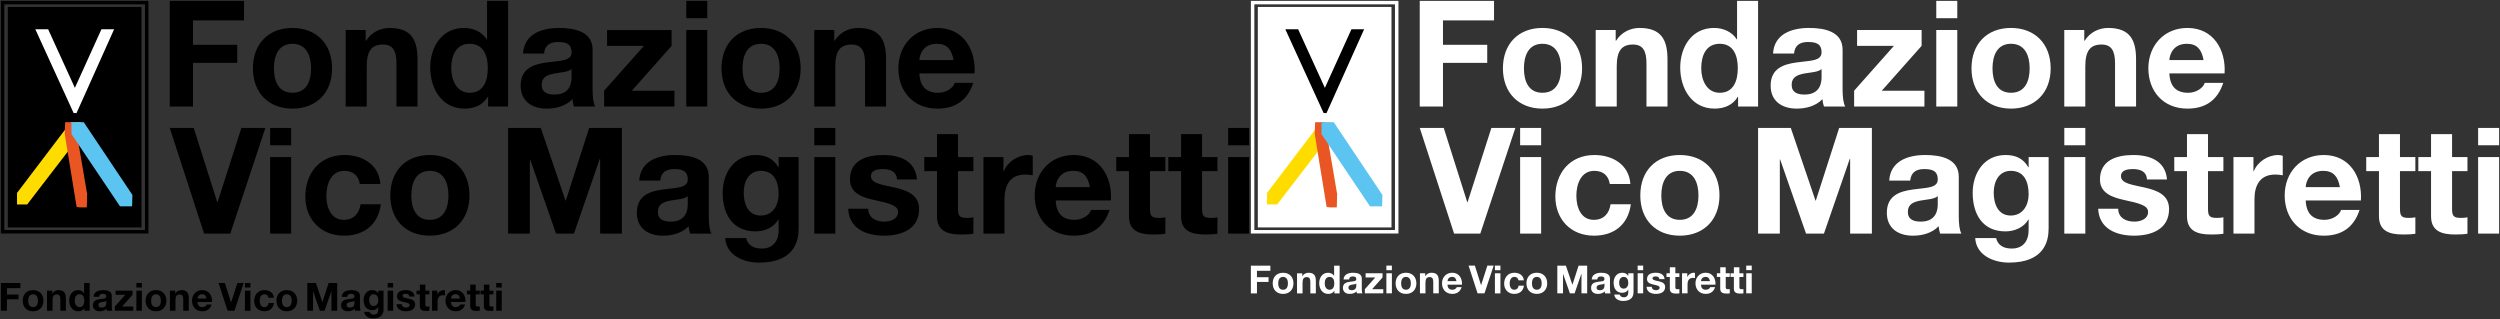 <?xml version="1.0" encoding="UTF-8"?>
<svg id="Livello_1" data-name="Livello 1" xmlns="http://www.w3.org/2000/svg" viewBox="0 0 2880 368">
  <rect x="0" y="0" width="2880" height="368" fill="#333333" stroke="none"/>
  <defs>
    <style>
      .cls-1 {
        fill: #e95624;
      }

      .cls-2 {
        fill: #fff;
      }

      .cls-3 {
        fill: #ffdc00;
      }

      .cls-4 {
        fill: #5bc4f1;
      }
    </style>
  </defs>
  <g>
    <g>
      <path class="cls-2" d="M2879,147.37h-24.21v19.95h24.21v-19.95Zm-24.21,33.59h24.21v88.15h-24.21v-88.15Zm-30.01-26.43h-24.21v26.43h-14.66v16.2h14.66v52c0,17.56,12.96,20.97,27.79,20.97,4.77,0,10.06-.17,14.15-.85v-18.93c-2.56,.51-4.94,.68-7.5,.68-8.18,0-10.23-2.05-10.23-10.23v-43.65h17.73v-16.2h-17.73v-26.43Zm-60.01,26.43h17.73v16.2h-17.73v43.65c0,8.18,2.05,10.23,10.23,10.23,2.56,0,4.95-.17,7.5-.68v18.93c-4.09,.68-9.37,.85-14.15,.85-14.83,0-27.79-3.41-27.79-20.97v-52h-14.66v-16.2h14.66v-26.43h24.21v26.43Zm-69.22,34.61h-39.39c.34-6.82,4.77-18.75,20.12-18.75,11.76,0,17.05,6.48,19.27,18.75m-18.58-37c-26.77,0-45.01,20.12-45.01,46.55s17.22,46.38,45.01,46.38c19.95,0,34.44-8.87,41.26-29.67h-21.31c-1.53,5.45-9.38,11.42-19.1,11.42-13.47,0-20.97-6.99-21.65-22.34h63.6c1.71-27.11-12.79-52.34-42.79-52.34m-104.03,2.39h23.02v16.37h.34c4.43-11.08,16.37-18.75,28.13-18.75,1.7,0,3.75,.34,5.28,.85v22.5c-2.22-.51-5.8-.85-8.7-.85-17.73,0-23.87,12.79-23.87,28.3v39.73h-24.21v-88.15Zm-29.32-26.43h-24.21v26.43h-14.66v16.2h14.66v52c0,17.56,12.96,20.97,27.79,20.97,4.77,0,10.06-.17,14.15-.85v-18.93c-2.56,.51-4.94,.68-7.5,.68-8.18,0-10.23-2.05-10.23-10.23v-43.65h17.73v-16.2h-17.73v-26.43Zm-103.49,85.93c.17,10.57,9.04,14.83,18.58,14.83,6.99,0,15.86-2.73,15.86-11.25,0-7.33-10.06-9.89-27.45-13.64-13.98-3.07-27.96-8.01-27.96-23.53,0-22.51,19.44-28.3,38.36-28.3s37,6.48,38.87,28.13h-23.02c-.68-9.38-7.85-11.94-16.54-11.94-5.45,0-13.47,1.02-13.47,8.18,0,8.7,13.64,9.89,27.45,13.13,14.15,3.24,27.96,8.35,27.96,24.72,0,23.19-20.12,30.69-40.24,30.69s-40.41-7.67-41.43-31.03h23.02Zm-37.85-93.09h-24.21v19.95h24.21v-19.95Zm-24.21,33.59h24.21v88.15h-24.21v-88.15Zm-41.09,42.96c0,12.62-6.82,24.38-20.63,24.38-14.83,0-19.61-13.81-19.61-26.43s5.97-25.06,19.61-25.06c15.68,0,20.63,12.79,20.63,27.11m23.02,39.56v-82.52h-23.02v11.76h-.34c-5.8-10.23-14.66-14.15-26.26-14.15-24.72,0-37.85,20.8-37.85,43.65,0,24.21,11.25,44.33,37.68,44.33,10.57,0,21.14-4.43,26.43-13.64h.34v11.59c.17,12.62-5.97,21.82-19.44,21.82-8.52,0-15.86-3.07-18.07-12.11h-24.04c1.19,20.12,21.48,28.3,38.87,28.3,40.58,0,45.69-24.55,45.69-39.04m-334.68-116.11h37.68l28.47,83.71h.34l26.94-83.71h37.68v121.74h-25.06v-86.27h-.34l-29.84,86.27h-20.63l-29.84-85.42h-.34v85.42h-25.06v-121.74Zm206.98,87.64c0,5.28-.68,20.29-19.61,20.29-7.84,0-14.83-2.21-14.83-11.25s6.82-11.42,14.32-12.96c7.5-1.36,16.03-1.53,20.12-5.11v9.04Zm27.28,34.1c-2.22-3.58-3.07-11.59-3.07-19.61v-45.86c0-21.14-21.14-25.06-38.7-25.06-19.78,0-40.07,6.82-41.43,29.5h24.21c.85-9.55,6.82-13.3,16.03-13.3,8.52,0,15.68,1.53,15.68,11.94s-13.81,9.38-28.64,11.59c-15,2.04-30.01,6.82-30.01,26.77,0,18.07,13.3,26.43,30.01,26.43,10.74,0,22-2.9,29.67-10.91,.17,2.9,.85,5.8,1.71,8.52h24.55Z"/>
      <path class="cls-2" d="M1956.63,225.12c0,13.98-4.95,28.13-21.48,28.13s-21.31-14.15-21.31-28.13,4.95-28.3,21.31-28.3,21.48,14.15,21.48,28.3m24.21,0c0-28.13-17.9-46.55-45.69-46.55s-45.52,18.41-45.52,46.55,17.9,46.37,45.52,46.37,45.69-18.41,45.69-46.37m-126.34-13.13c-1.53-9.89-7.84-15.17-17.9-15.17-15.51,0-20.63,15.68-20.63,28.64s4.94,27.79,20.12,27.79c11.25,0,17.73-7.16,19.27-17.9h23.36c-3.07,23.36-19.27,36.15-42.46,36.15-26.6,0-44.5-18.75-44.5-45.18s16.37-47.74,45.01-47.74c20.8,0,39.9,10.91,41.43,33.42h-23.7Zm-79.11-64.62h-24.21v19.95h24.21v-19.95Zm-24.21,33.59h24.21v88.15h-24.21v-88.15Zm-5.48-33.59h-27.62l-27.45,85.59h-.34l-27.11-85.59h-27.62l39.56,121.74h30.18l40.41-121.74Z"/>
      <path class="cls-2" d="M2499.11,69.2c.34-6.82,4.77-18.75,20.12-18.75,11.76,0,17.05,6.48,19.27,18.75h-39.39Zm63.6,15.34c1.71-27.11-12.79-52.34-42.79-52.34-26.77,0-45.01,20.12-45.01,46.55s17.22,46.38,45.01,46.38c19.95,0,34.44-8.87,41.26-29.67h-21.31c-1.53,5.45-9.38,11.42-19.09,11.42-13.47,0-20.97-6.99-21.65-22.34h63.6Zm-184.65,38.19h24.21v-46.2c0-17.9,5.63-25.23,18.75-25.23,11.25,0,15.51,7.16,15.51,21.65v49.79h24.21v-54.22c0-21.82-6.48-36.32-32.23-36.32-10.23,0-20.8,4.77-26.94,14.66h-.51v-12.27h-23.02V122.74Zm-82.69-43.99c0-14.15,4.95-28.3,21.31-28.3s21.48,14.15,21.48,28.3-4.95,28.13-21.48,28.13-21.31-14.15-21.31-28.13m-24.21,0c0,27.96,17.9,46.38,45.52,46.38s45.69-18.41,45.69-46.38-17.9-46.55-45.69-46.55-45.52,18.41-45.52,46.55m-16.37-77.75h-24.21V20.95h24.21V1Zm-24.21,121.74h24.21V34.59h-24.21V122.74Zm-94.63,0h80.99v-18.24h-49.1l45.86-51.66v-18.24h-74.34v18.24h42.45l-45.86,51.66v18.24Zm-69.22-61.04c.85-9.55,6.82-13.3,16.03-13.3,8.52,0,15.68,1.53,15.68,11.94s-13.81,9.38-28.64,11.59c-15,2.04-30.01,6.82-30.01,26.77,0,18.07,13.3,26.43,30.01,26.43,10.74,0,22-2.9,29.67-10.91,.17,2.9,.85,5.8,1.71,8.52h24.55c-2.22-3.58-3.07-11.59-3.07-19.61V57.26c0-21.14-21.14-25.06-38.7-25.06-19.78,0-40.07,6.82-41.43,29.5h24.21Zm31.71,26.94c0,5.28-.68,20.29-19.61,20.29-7.84,0-14.83-2.21-14.83-11.25s6.82-11.42,14.32-12.96c7.5-1.36,16.03-1.53,20.12-5.11v9.04Zm-96.5-10.23c0,14.49-4.78,28.47-20.8,28.47-15,0-21.31-14.49-21.31-28.3,0-14.49,5.45-28.13,21.31-28.13s20.8,13.64,20.8,27.96m.34,44.33h23.02V1h-24.21V45.33h-.34c-5.45-8.7-15.68-13.13-26.09-13.13-25.92,0-39.04,21.99-39.04,45.69s12.96,47.23,39.56,47.23c11.25,0,21.14-4.09,26.77-13.64h.34v11.25Zm-164.02,0h24.21v-46.2c0-17.9,5.63-25.23,18.75-25.23,11.25,0,15.51,7.16,15.51,21.65v49.79h24.21v-54.22c0-21.82-6.48-36.32-32.23-36.32-10.23,0-20.8,4.77-26.94,14.66h-.51v-12.27h-23.02V122.74Zm-82.69-43.99c0-14.15,4.95-28.3,21.31-28.3s21.48,14.15,21.48,28.3-4.94,28.13-21.48,28.13-21.31-14.15-21.31-28.13m-24.21,0c0,27.96,17.9,46.38,45.52,46.38s45.69-18.41,45.69-46.38-17.9-46.55-45.69-46.55-45.52,18.41-45.52,46.55m-95.82,43.99h26.77v-50.3h50.98v-20.8h-50.98V23.51h58.82V1h-85.59V122.74Z"/>
    </g>
    <path class="cls-2" d="M1441,1V269h170V1h-170Zm166,264h-162V5h162V265Z"/>
    <rect class="cls-2" x="1449" y="8" width="154" height="254"/>
    <polygon points="1556.86 33.7 1571.47 33.7 1528.16 130.26 1524.84 130.26 1480.69 33.7 1495.45 33.7 1526.26 101.22 1556.86 33.7"/>
    <polyline class="cls-3" points="1459.61 222.26 1459.61 235.52 1471.31 235.52 1532.89 155.39 1532.89 140.75 1521.5 140.75"/>
    <polyline class="cls-1" points="1531.87 238.89 1540.01 238.89 1540.37 223.42 1526.26 140.75 1515.04 140.75 1514.51 154.07 1528.25 238.31"/>
    <polyline class="cls-4" points="1536.46 140.75 1592.55 224.59 1592.18 237.72 1578.26 237.72 1522.35 154.46 1522.35 140.75"/>
  </g>
  <g>
    <path class="cls-2" d="M2018,306h-6.35v5.23h6.35v-5.23Zm-6.35,8.81h6.35v23.12h-6.35v-23.12Zm-7.87-6.93h-6.35v6.93h-3.85v4.25h3.85v13.64c0,4.61,3.4,5.5,7.29,5.5,1.25,0,2.64-.04,3.71-.22v-4.96c-.67,.13-1.3,.18-1.97,.18-2.15,0-2.68-.54-2.68-2.68v-11.45h4.65v-4.25h-4.65v-6.93Zm-15.74,6.93h4.65v4.25h-4.65v11.45c0,2.15,.54,2.68,2.68,2.68,.67,0,1.3-.04,1.97-.18v4.96c-1.07,.18-2.46,.22-3.71,.22-3.89,0-7.29-.89-7.29-5.5v-13.64h-3.85v-4.25h3.85v-6.93h6.35v6.93Zm-18.16,9.08h-10.33c.09-1.79,1.25-4.92,5.28-4.92,3.09,0,4.47,1.7,5.05,4.92m-4.88-9.71c-7.02,0-11.81,5.28-11.81,12.21s4.52,12.17,11.81,12.17c5.23,0,9.03-2.33,10.82-7.78h-5.59c-.4,1.43-2.46,3-5.01,3-3.53,0-5.5-1.83-5.68-5.86h16.68c.45-7.11-3.35-13.73-11.23-13.73m-27.29,.63h6.04v4.29h.09c1.16-2.91,4.29-4.92,7.38-4.92,.45,0,.98,.09,1.39,.22v5.9c-.58-.13-1.52-.22-2.28-.22-4.65,0-6.26,3.35-6.26,7.42v10.42h-6.35v-23.12Zm-7.69-6.93h-6.35v6.93h-3.85v4.25h3.85v13.64c0,4.61,3.4,5.5,7.29,5.5,1.25,0,2.64-.04,3.71-.22v-4.96c-.67,.13-1.3,.18-1.97,.18-2.15,0-2.68-.54-2.68-2.68v-11.45h4.65v-4.25h-4.65v-6.93Zm-27.15,22.54c.04,2.77,2.37,3.89,4.88,3.89,1.83,0,4.16-.72,4.16-2.95,0-1.92-2.64-2.59-7.2-3.58-3.67-.8-7.34-2.1-7.34-6.17,0-5.9,5.1-7.42,10.06-7.42s9.71,1.7,10.2,7.38h-6.04c-.18-2.46-2.06-3.13-4.34-3.13-1.43,0-3.53,.27-3.53,2.15,0,2.28,3.58,2.59,7.2,3.44,3.71,.85,7.34,2.19,7.34,6.49,0,6.08-5.28,8.05-10.56,8.05s-10.6-2.01-10.87-8.14h6.04Zm-9.93-24.42h-6.35v5.23h6.35v-5.23Zm-6.35,8.81h6.35v23.12h-6.35v-23.12Zm-10.78,11.27c0,3.31-1.79,6.4-5.41,6.4-3.89,0-5.14-3.62-5.14-6.93s1.57-6.57,5.14-6.57c4.11,0,5.41,3.35,5.41,7.11m6.04,10.38v-21.65h-6.04v3.09h-.09c-1.52-2.68-3.85-3.71-6.89-3.71-6.49,0-9.93,5.46-9.93,11.45,0,6.35,2.95,11.63,9.88,11.63,2.77,0,5.55-1.16,6.93-3.58h.09v3.04c.04,3.31-1.57,5.73-5.1,5.73-2.24,0-4.16-.81-4.74-3.18h-6.31c.31,5.28,5.64,7.42,10.2,7.42,10.65,0,11.99-6.44,11.99-10.24m-87.8-30.46h9.88l7.47,21.96h.09l7.07-21.96h9.88v31.94h-6.57v-22.63h-.09l-7.83,22.63h-5.41l-7.83-22.41h-.09v22.41h-6.57v-31.94Zm54.3,22.99c0,1.39-.18,5.32-5.14,5.32-2.06,0-3.89-.58-3.89-2.95s1.79-3,3.76-3.4c1.97-.36,4.2-.4,5.28-1.34v2.37Zm7.16,8.95c-.58-.94-.81-3.04-.81-5.14v-12.03c0-5.55-5.55-6.57-10.15-6.57-5.19,0-10.51,1.79-10.87,7.74h6.35c.22-2.5,1.79-3.49,4.2-3.49,2.24,0,4.11,.4,4.11,3.13s-3.62,2.46-7.51,3.04c-3.94,.54-7.87,1.79-7.87,7.02,0,4.74,3.49,6.93,7.87,6.93,2.82,0,5.77-.76,7.78-2.86,.04,.76,.22,1.52,.45,2.24h6.44Z"/>
    <path class="cls-2" d="M1776.03,326.4c0,3.67-1.3,7.38-5.64,7.38s-5.59-3.71-5.59-7.38,1.3-7.43,5.59-7.43,5.64,3.71,5.64,7.43m6.35,0c0-7.38-4.7-12.21-11.99-12.21s-11.94,4.83-11.94,12.21,4.7,12.17,11.94,12.17,11.99-4.83,11.99-12.17m-33.14-3.44c-.4-2.59-2.06-3.98-4.7-3.98-4.07,0-5.41,4.11-5.41,7.51s1.3,7.29,5.28,7.29c2.95,0,4.65-1.88,5.05-4.7h6.13c-.81,6.13-5.05,9.48-11.14,9.48-6.98,0-11.67-4.92-11.67-11.85s4.29-12.52,11.81-12.52c5.46,0,10.47,2.86,10.87,8.77h-6.22Zm-20.75-16.95h-6.35v5.23h6.35v-5.23Zm-6.35,8.81h6.35v23.19h-6.35v-23.19Zm-1.44-8.81h-7.25l-7.2,22.45h-.09l-7.11-22.45h-7.25l10.38,31.94h7.92l10.6-31.94Z"/>
    <path class="cls-2" d="M1667.54,323.89c.09-1.79,1.25-4.92,5.28-4.92,3.09,0,4.47,1.7,5.05,4.92h-10.33Zm16.68,4.03c.45-7.11-3.35-13.73-11.23-13.73-7.02,0-11.81,5.28-11.81,12.21s4.52,12.17,11.81,12.17c5.23,0,9.03-2.33,10.82-7.78h-5.59c-.4,1.43-2.46,3-5.01,3-3.53,0-5.5-1.83-5.68-5.86h16.68Zm-48.44,10.02h6.35v-12.12c0-4.7,1.48-6.62,4.92-6.62,2.95,0,4.07,1.88,4.07,5.68v13.06h6.35v-14.22c0-5.73-1.7-9.53-8.45-9.53-2.68,0-5.46,1.25-7.07,3.85h-.13v-3.22h-6.04v23.12Zm-21.69-11.54c0-3.71,1.3-7.42,5.59-7.42s5.64,3.71,5.64,7.42-1.3,7.38-5.64,7.38-5.59-3.71-5.59-7.38m-6.35,0c0,7.34,4.7,12.17,11.94,12.17s11.99-4.83,11.99-12.17-4.7-12.21-11.99-12.21-11.94,4.83-11.94,12.21m-4.29-20.4h-6.35v5.23h6.35v-5.23Zm-6.35,31.94h6.35v-23.12h-6.35v23.12Zm-24.82,0h21.25v-4.79h-12.88l12.03-13.55v-4.79h-19.5v4.79h11.14l-12.03,13.55v4.79Zm-18.16-16.01c.22-2.5,1.79-3.49,4.2-3.49,2.24,0,4.11,.4,4.11,3.13s-3.62,2.46-7.51,3.04c-3.94,.54-7.87,1.79-7.87,7.02,0,4.74,3.49,6.93,7.87,6.93,2.82,0,5.77-.76,7.78-2.86,.04,.76,.22,1.52,.45,2.24h6.44c-.58-.94-.81-3.04-.81-5.14v-12.03c0-5.55-5.55-6.57-10.15-6.57-5.19,0-10.51,1.79-10.87,7.74h6.35Zm8.32,7.07c0,1.39-.18,5.32-5.14,5.32-2.06,0-3.89-.58-3.89-2.95s1.79-3,3.76-3.4c1.97-.36,4.2-.4,5.28-1.34v2.37Zm-25.32-2.68c0,3.8-1.25,7.47-5.46,7.47-3.94,0-5.59-3.8-5.59-7.42,0-3.8,1.43-7.38,5.59-7.38s5.46,3.58,5.46,7.34m.09,11.63h6.04v-31.94h-6.35v11.63h-.09c-1.43-2.28-4.11-3.44-6.84-3.44-6.8,0-10.24,5.77-10.24,11.99s3.4,12.39,10.38,12.39c2.95,0,5.55-1.07,7.02-3.58h.09v2.95Zm-43.03,0h6.35v-12.12c0-4.7,1.48-6.62,4.92-6.62,2.95,0,4.07,1.88,4.07,5.68v13.06h6.35v-14.22c0-5.73-1.7-9.53-8.45-9.53-2.68,0-5.46,1.25-7.07,3.85h-.13v-3.22h-6.04v23.12Zm-21.69-11.54c0-3.71,1.3-7.42,5.59-7.42s5.64,3.71,5.64,7.42-1.3,7.38-5.64,7.38-5.59-3.71-5.59-7.38m-6.35,0c0,7.34,4.7,12.17,11.94,12.17s11.99-4.83,11.99-12.17-4.7-12.21-11.99-12.21-11.94,4.83-11.94,12.21m-25.14,11.54h7.02v-13.2h13.37v-5.46h-13.37v-7.38h15.43v-5.9h-22.45v31.94Z"/>
  </g>
  <g>
    <path d="M1,1V269H171V1H1ZM167,265H5V5H167V265Z"/>
    <rect x="9" y="8" width="154" height="254"/>
    <g>
      <path d="M1439,147.37h-24.21v19.95h24.21v-19.95Zm-24.21,33.59h24.21v88.15h-24.21v-88.15Zm-30.01-26.43h-24.21v26.43h-14.66v16.2h14.66v52c0,17.56,12.96,20.97,27.79,20.97,4.77,0,10.06-.17,14.15-.85v-18.93c-2.56,.51-4.94,.68-7.5,.68-8.18,0-10.23-2.05-10.23-10.23v-43.65h17.73v-16.2h-17.73v-26.43Zm-60.01,26.43h17.73v16.2h-17.73v43.65c0,8.18,2.05,10.23,10.23,10.23,2.56,0,4.95-.17,7.5-.68v18.93c-4.09,.68-9.37,.85-14.15,.85-14.83,0-27.79-3.41-27.79-20.97v-52h-14.66v-16.2h14.66v-26.43h24.21v26.43Zm-69.22,34.61h-39.39c.34-6.82,4.77-18.75,20.12-18.75,11.76,0,17.05,6.48,19.27,18.75m-18.58-37c-26.77,0-45.01,20.12-45.01,46.55s17.22,46.38,45.01,46.38c19.95,0,34.44-8.87,41.26-29.67h-21.31c-1.53,5.45-9.38,11.42-19.1,11.42-13.47,0-20.97-6.99-21.65-22.34h63.6c1.71-27.11-12.79-52.34-42.79-52.34m-104.03,2.39h23.02v16.37h.34c4.43-11.08,16.37-18.75,28.13-18.75,1.7,0,3.75,.34,5.28,.85v22.5c-2.22-.51-5.8-.85-8.7-.85-17.73,0-23.87,12.79-23.87,28.3v39.73h-24.21v-88.15Zm-29.32-26.43h-24.21v26.43h-14.66v16.2h14.66v52c0,17.56,12.96,20.97,27.79,20.97,4.77,0,10.06-.17,14.15-.85v-18.93c-2.56,.51-4.94,.68-7.5,.68-8.18,0-10.23-2.05-10.23-10.23v-43.65h17.73v-16.2h-17.73v-26.43Zm-103.49,85.93c.17,10.57,9.04,14.83,18.58,14.83,6.99,0,15.86-2.73,15.86-11.25,0-7.33-10.06-9.89-27.45-13.64-13.98-3.07-27.96-8.01-27.96-23.53,0-22.51,19.44-28.3,38.36-28.3s37,6.48,38.87,28.13h-23.02c-.68-9.38-7.85-11.94-16.54-11.94-5.45,0-13.47,1.02-13.47,8.18,0,8.7,13.64,9.89,27.45,13.13,14.15,3.24,27.96,8.35,27.96,24.72,0,23.19-20.12,30.69-40.24,30.69s-40.41-7.67-41.43-31.03h23.02Zm-37.85-93.09h-24.21v19.95h24.21v-19.95Zm-24.21,33.59h24.21v88.15h-24.21v-88.15Zm-41.09,42.96c0,12.62-6.82,24.38-20.63,24.38-14.83,0-19.61-13.81-19.61-26.43s5.97-25.06,19.61-25.06c15.68,0,20.63,12.79,20.63,27.11m23.02,39.56v-82.52h-23.02v11.76h-.34c-5.8-10.23-14.66-14.15-26.26-14.15-24.72,0-37.85,20.8-37.85,43.65,0,24.21,11.25,44.33,37.68,44.33,10.57,0,21.14-4.43,26.43-13.64h.34v11.59c.17,12.62-5.97,21.82-19.44,21.82-8.52,0-15.86-3.07-18.07-12.11h-24.04c1.19,20.12,21.48,28.3,38.87,28.3,40.58,0,45.69-24.55,45.69-39.04m-334.68-116.11h37.68l28.47,83.71h.34l26.94-83.71h37.68v121.74h-25.06v-86.27h-.34l-29.84,86.27h-20.63l-29.84-85.42h-.34v85.42h-25.06v-121.74Zm206.98,87.64c0,5.28-.68,20.29-19.61,20.29-7.84,0-14.83-2.21-14.83-11.25s6.82-11.42,14.32-12.96c7.5-1.36,16.03-1.53,20.12-5.11v9.04Zm27.28,34.1c-2.22-3.58-3.07-11.59-3.07-19.61v-45.86c0-21.14-21.14-25.06-38.7-25.06-19.78,0-40.07,6.82-41.43,29.5h24.21c.85-9.55,6.82-13.3,16.03-13.3,8.52,0,15.68,1.53,15.68,11.94s-13.81,9.38-28.64,11.59c-15,2.04-30.01,6.82-30.01,26.77,0,18.07,13.3,26.43,30.01,26.43,10.74,0,22-2.9,29.67-10.91,.17,2.9,.85,5.8,1.71,8.52h24.55Z"/>
      <path d="M516.63,225.12c0,13.98-4.95,28.13-21.48,28.13s-21.31-14.15-21.31-28.13,4.95-28.3,21.31-28.3,21.48,14.15,21.48,28.3m24.21,0c0-28.13-17.9-46.55-45.69-46.55s-45.52,18.41-45.52,46.55,17.9,46.37,45.52,46.37,45.69-18.41,45.69-46.37m-126.34-13.13c-1.53-9.89-7.84-15.17-17.9-15.17-15.51,0-20.63,15.68-20.63,28.64s4.94,27.79,20.12,27.79c11.25,0,17.73-7.16,19.27-17.9h23.36c-3.07,23.36-19.27,36.15-42.46,36.15-26.6,0-44.5-18.75-44.5-45.18s16.37-47.74,45.01-47.74c20.8,0,39.9,10.91,41.43,33.42h-23.7Zm-79.11-64.62h-24.21v19.95h24.21v-19.95Zm-24.21,33.59h24.21v88.15h-24.21v-88.15Zm-5.48-33.59h-27.62l-27.45,85.59h-.34l-27.11-85.59h-27.62l39.56,121.74h30.18l40.41-121.74Z"/>
      <path d="M1059.11,69.2c.34-6.82,4.77-18.75,20.12-18.75,11.76,0,17.05,6.48,19.27,18.75h-39.39Zm63.6,15.34c1.71-27.11-12.79-52.34-42.79-52.34-26.77,0-45.01,20.12-45.01,46.55s17.22,46.38,45.01,46.38c19.95,0,34.44-8.87,41.26-29.67h-21.31c-1.53,5.45-9.38,11.42-19.09,11.42-13.47,0-20.97-6.99-21.65-22.34h63.6Zm-184.65,38.19h24.21v-46.2c0-17.9,5.63-25.23,18.75-25.23,11.25,0,15.51,7.16,15.51,21.65v49.79h24.21v-54.22c0-21.82-6.48-36.32-32.23-36.32-10.23,0-20.8,4.77-26.94,14.66h-.51v-12.27h-23.02V122.74Zm-82.69-43.99c0-14.15,4.95-28.3,21.31-28.3s21.48,14.15,21.48,28.3-4.95,28.13-21.48,28.13-21.31-14.15-21.31-28.13m-24.21,0c0,27.96,17.9,46.38,45.52,46.38s45.69-18.41,45.69-46.38-17.9-46.55-45.69-46.55-45.52,18.41-45.52,46.55M814.79,1h-24.21V20.95h24.21V1Zm-24.21,121.74h24.21V34.59h-24.21V122.74Zm-94.63,0h80.99v-18.24h-49.1l45.86-51.66v-18.24h-74.34v18.24h42.45l-45.86,51.66v18.24Zm-69.22-61.04c.85-9.55,6.82-13.3,16.03-13.3,8.52,0,15.68,1.53,15.68,11.94s-13.81,9.38-28.64,11.59c-15,2.04-30.01,6.82-30.01,26.77,0,18.07,13.3,26.43,30.01,26.43,10.74,0,22-2.9,29.67-10.91,.17,2.9,.85,5.8,1.71,8.52h24.55c-2.22-3.58-3.07-11.59-3.07-19.61V57.26c0-21.14-21.14-25.06-38.7-25.06-19.78,0-40.07,6.82-41.43,29.5h24.21Zm31.71,26.94c0,5.28-.68,20.29-19.61,20.29-7.84,0-14.83-2.21-14.83-11.25s6.82-11.42,14.32-12.96c7.5-1.36,16.03-1.53,20.12-5.11v9.04Zm-96.5-10.23c0,14.49-4.78,28.47-20.8,28.47-15,0-21.31-14.49-21.31-28.3,0-14.49,5.45-28.13,21.31-28.13s20.8,13.64,20.8,27.96m.34,44.33h23.02V1h-24.21V45.33h-.34c-5.45-8.7-15.68-13.13-26.09-13.13-25.92,0-39.04,21.99-39.04,45.69s12.96,47.23,39.56,47.23c11.25,0,21.14-4.09,26.77-13.64h.34v11.25Zm-164.02,0h24.21v-46.2c0-17.9,5.63-25.23,18.75-25.23,11.25,0,15.51,7.16,15.51,21.65v49.79h24.21v-54.22c0-21.82-6.48-36.32-32.23-36.32-10.23,0-20.8,4.77-26.94,14.66h-.51v-12.27h-23.02V122.74Zm-82.69-43.99c0-14.15,4.95-28.3,21.31-28.3s21.48,14.15,21.48,28.3-4.94,28.13-21.48,28.13-21.31-14.15-21.31-28.13m-24.21,0c0,27.96,17.9,46.38,45.52,46.38s45.69-18.41,45.69-46.38-17.9-46.55-45.69-46.55-45.52,18.41-45.52,46.55m-95.82,43.99h26.77v-50.3h50.98v-20.8h-50.98V23.51h58.82V1h-85.59V122.74Z"/>
    </g>
    <polyline class="cls-2" points="116.86 33.7 131.47 33.7 88.16 130.26 84.84 130.26 40.69 33.7 55.45 33.7 86.26 101.22"/>
    <polyline class="cls-3" points="19.61 222.26 19.61 235.52 31.31 235.52 92.89 155.39 92.89 140.75 81.5 140.75"/>
    <polyline class="cls-1" points="91.87 238.89 100.01 238.89 100.37 223.42 86.26 140.75 75.04 140.75 74.51 154.07 88.25 238.31"/>
    <polyline class="cls-4" points="96.46 140.75 152.55 224.59 152.18 237.72 138.26 237.72 82.35 154.46 82.35 140.75"/>
  </g>
  <g>
    <path d="M578,326h-6.35v5.23h6.35v-5.23Zm-6.35,8.81h6.35v23.12h-6.35v-23.12Zm-7.87-6.93h-6.35v6.93h-3.85v4.25h3.85v13.64c0,4.61,3.4,5.5,7.29,5.5,1.25,0,2.64-.04,3.71-.22v-4.96c-.67,.13-1.3,.18-1.97,.18-2.15,0-2.68-.54-2.68-2.68v-11.45h4.65v-4.25h-4.65v-6.93Zm-15.74,6.93h4.65v4.25h-4.65v11.45c0,2.15,.54,2.68,2.68,2.68,.67,0,1.3-.04,1.97-.18v4.96c-1.07,.18-2.46,.22-3.71,.22-3.89,0-7.29-.89-7.29-5.5v-13.64h-3.85v-4.25h3.85v-6.93h6.35v6.93Zm-18.16,9.08h-10.33c.09-1.79,1.25-4.92,5.28-4.92,3.09,0,4.47,1.7,5.05,4.92m-4.88-9.71c-7.02,0-11.81,5.28-11.81,12.21s4.52,12.17,11.81,12.17c5.23,0,9.03-2.33,10.82-7.78h-5.59c-.4,1.43-2.46,3-5.01,3-3.53,0-5.5-1.83-5.68-5.86h16.68c.45-7.11-3.35-13.73-11.23-13.73m-27.29,.63h6.04v4.29h.09c1.16-2.91,4.29-4.92,7.38-4.92,.45,0,.98,.09,1.39,.22v5.9c-.58-.13-1.52-.22-2.28-.22-4.65,0-6.26,3.35-6.26,7.42v10.42h-6.35v-23.12Zm-7.69-6.93h-6.35v6.93h-3.85v4.25h3.85v13.64c0,4.61,3.4,5.5,7.29,5.5,1.25,0,2.64-.04,3.71-.22v-4.96c-.67,.13-1.3,.18-1.97,.18-2.15,0-2.68-.54-2.68-2.68v-11.45h4.65v-4.25h-4.65v-6.93Zm-27.15,22.54c.04,2.77,2.37,3.89,4.88,3.89,1.83,0,4.16-.72,4.16-2.95,0-1.92-2.64-2.59-7.2-3.58-3.67-.8-7.34-2.1-7.34-6.17,0-5.9,5.1-7.42,10.06-7.42s9.71,1.7,10.2,7.38h-6.04c-.18-2.46-2.06-3.13-4.34-3.13-1.43,0-3.53,.27-3.53,2.15,0,2.28,3.58,2.59,7.2,3.44,3.71,.85,7.34,2.19,7.34,6.49,0,6.08-5.28,8.05-10.56,8.05s-10.6-2.01-10.87-8.14h6.04Zm-9.93-24.42h-6.35v5.23h6.35v-5.23Zm-6.35,8.81h6.35v23.12h-6.35v-23.12Zm-10.78,11.27c0,3.31-1.79,6.4-5.41,6.4-3.89,0-5.14-3.62-5.14-6.93s1.57-6.57,5.14-6.57c4.11,0,5.41,3.35,5.41,7.11m6.04,10.38v-21.65h-6.04v3.09h-.09c-1.52-2.68-3.85-3.71-6.89-3.71-6.49,0-9.93,5.46-9.93,11.45,0,6.35,2.95,11.63,9.88,11.63,2.77,0,5.55-1.16,6.93-3.58h.09v3.04c.04,3.31-1.57,5.73-5.1,5.73-2.24,0-4.16-.81-4.74-3.18h-6.31c.31,5.28,5.64,7.42,10.2,7.42,10.65,0,11.99-6.44,11.99-10.24m-87.8-30.46h9.88l7.47,21.96h.09l7.07-21.96h9.88v31.94h-6.57v-22.63h-.09l-7.83,22.63h-5.41l-7.83-22.41h-.09v22.41h-6.57v-31.94Zm54.3,22.99c0,1.39-.18,5.32-5.14,5.32-2.06,0-3.89-.58-3.89-2.95s1.79-3,3.76-3.4c1.97-.36,4.2-.4,5.28-1.34v2.37Zm7.16,8.95c-.58-.94-.81-3.04-.81-5.14v-12.03c0-5.55-5.55-6.57-10.15-6.57-5.19,0-10.51,1.79-10.87,7.74h6.35c.22-2.5,1.79-3.49,4.2-3.49,2.24,0,4.11,.4,4.11,3.13s-3.62,2.46-7.51,3.04c-3.94,.54-7.87,1.79-7.87,7.02,0,4.74,3.49,6.93,7.87,6.93,2.82,0,5.77-.76,7.78-2.86,.04,.76,.22,1.52,.45,2.24h6.44Z"/>
    <path d="M336.03,346.4c0,3.67-1.3,7.38-5.64,7.38s-5.59-3.71-5.59-7.38,1.3-7.43,5.59-7.43,5.64,3.71,5.64,7.43m6.35,0c0-7.38-4.7-12.21-11.99-12.21s-11.94,4.83-11.94,12.21,4.7,12.17,11.94,12.17,11.99-4.83,11.99-12.17m-33.14-3.44c-.4-2.59-2.06-3.98-4.7-3.98-4.07,0-5.41,4.11-5.41,7.51s1.3,7.29,5.28,7.29c2.95,0,4.65-1.88,5.05-4.7h6.13c-.81,6.13-5.05,9.48-11.14,9.48-6.98,0-11.67-4.92-11.67-11.85s4.29-12.52,11.81-12.52c5.46,0,10.47,2.86,10.87,8.77h-6.22Zm-20.75-16.95h-6.35v5.23h6.35v-5.23Zm-6.35,8.81h6.35v23.19h-6.35v-23.19Zm-1.44-8.81h-7.25l-7.2,22.45h-.09l-7.11-22.45h-7.25l10.38,31.94h7.92l10.6-31.94Z"/>
    <path d="M227.54,343.89c.09-1.79,1.25-4.92,5.28-4.92,3.09,0,4.47,1.7,5.05,4.92h-10.33Zm16.68,4.03c.45-7.11-3.35-13.73-11.23-13.73-7.02,0-11.81,5.28-11.81,12.21s4.52,12.17,11.81,12.17c5.23,0,9.03-2.33,10.82-7.78h-5.59c-.4,1.43-2.46,3-5.01,3-3.53,0-5.5-1.83-5.68-5.86h16.68Zm-48.44,10.02h6.35v-12.12c0-4.7,1.48-6.62,4.92-6.62,2.95,0,4.07,1.88,4.07,5.68v13.06h6.35v-14.22c0-5.73-1.7-9.53-8.45-9.53-2.68,0-5.46,1.25-7.07,3.85h-.13v-3.22h-6.04v23.12Zm-21.69-11.54c0-3.71,1.3-7.42,5.59-7.42s5.64,3.71,5.64,7.42-1.3,7.38-5.64,7.38-5.59-3.71-5.59-7.38m-6.35,0c0,7.34,4.7,12.17,11.94,12.17s11.99-4.83,11.99-12.17-4.7-12.21-11.99-12.21-11.94,4.83-11.94,12.21m-4.29-20.4h-6.35v5.23h6.35v-5.23Zm-6.35,31.94h6.35v-23.12h-6.35v23.12Zm-24.82,0h21.25v-4.79h-12.88l12.03-13.55v-4.79h-19.5v4.79h11.14l-12.03,13.55v4.79Zm-18.16-16.01c.22-2.5,1.79-3.49,4.2-3.49,2.24,0,4.11,.4,4.11,3.13s-3.62,2.46-7.51,3.04c-3.94,.54-7.87,1.79-7.87,7.02,0,4.74,3.49,6.93,7.87,6.93,2.82,0,5.77-.76,7.78-2.86,.04,.76,.22,1.52,.45,2.24h6.44c-.58-.94-.81-3.04-.81-5.14v-12.03c0-5.55-5.55-6.57-10.15-6.57-5.19,0-10.51,1.79-10.87,7.74h6.35Zm8.32,7.07c0,1.39-.18,5.32-5.14,5.32-2.06,0-3.89-.58-3.89-2.95s1.79-3,3.76-3.4c1.97-.36,4.2-.4,5.28-1.34v2.37Zm-25.32-2.68c0,3.8-1.25,7.47-5.46,7.47-3.94,0-5.59-3.8-5.59-7.42,0-3.8,1.43-7.38,5.59-7.38s5.46,3.58,5.46,7.34m.09,11.63h6.04v-31.94h-6.35v11.63h-.09c-1.43-2.28-4.11-3.44-6.84-3.44-6.8,0-10.24,5.77-10.24,11.99s3.4,12.39,10.38,12.39c2.95,0,5.55-1.07,7.02-3.58h.09v2.95Zm-43.03,0h6.35v-12.12c0-4.7,1.48-6.62,4.92-6.62,2.95,0,4.07,1.88,4.07,5.68v13.06h6.35v-14.22c0-5.73-1.7-9.53-8.45-9.53-2.68,0-5.46,1.25-7.07,3.85h-.13v-3.22h-6.04v23.12Zm-21.69-11.54c0-3.71,1.3-7.42,5.59-7.42s5.64,3.71,5.64,7.42-1.3,7.38-5.64,7.38-5.59-3.71-5.59-7.38m-6.35,0c0,7.34,4.7,12.17,11.94,12.17s11.99-4.83,11.99-12.17-4.7-12.21-11.99-12.21-11.94,4.83-11.94,12.21m-25.14,11.54h7.02v-13.2h13.37v-5.46H8.02v-7.38h15.43v-5.9H1v31.94Z"/>
  </g>
</svg>